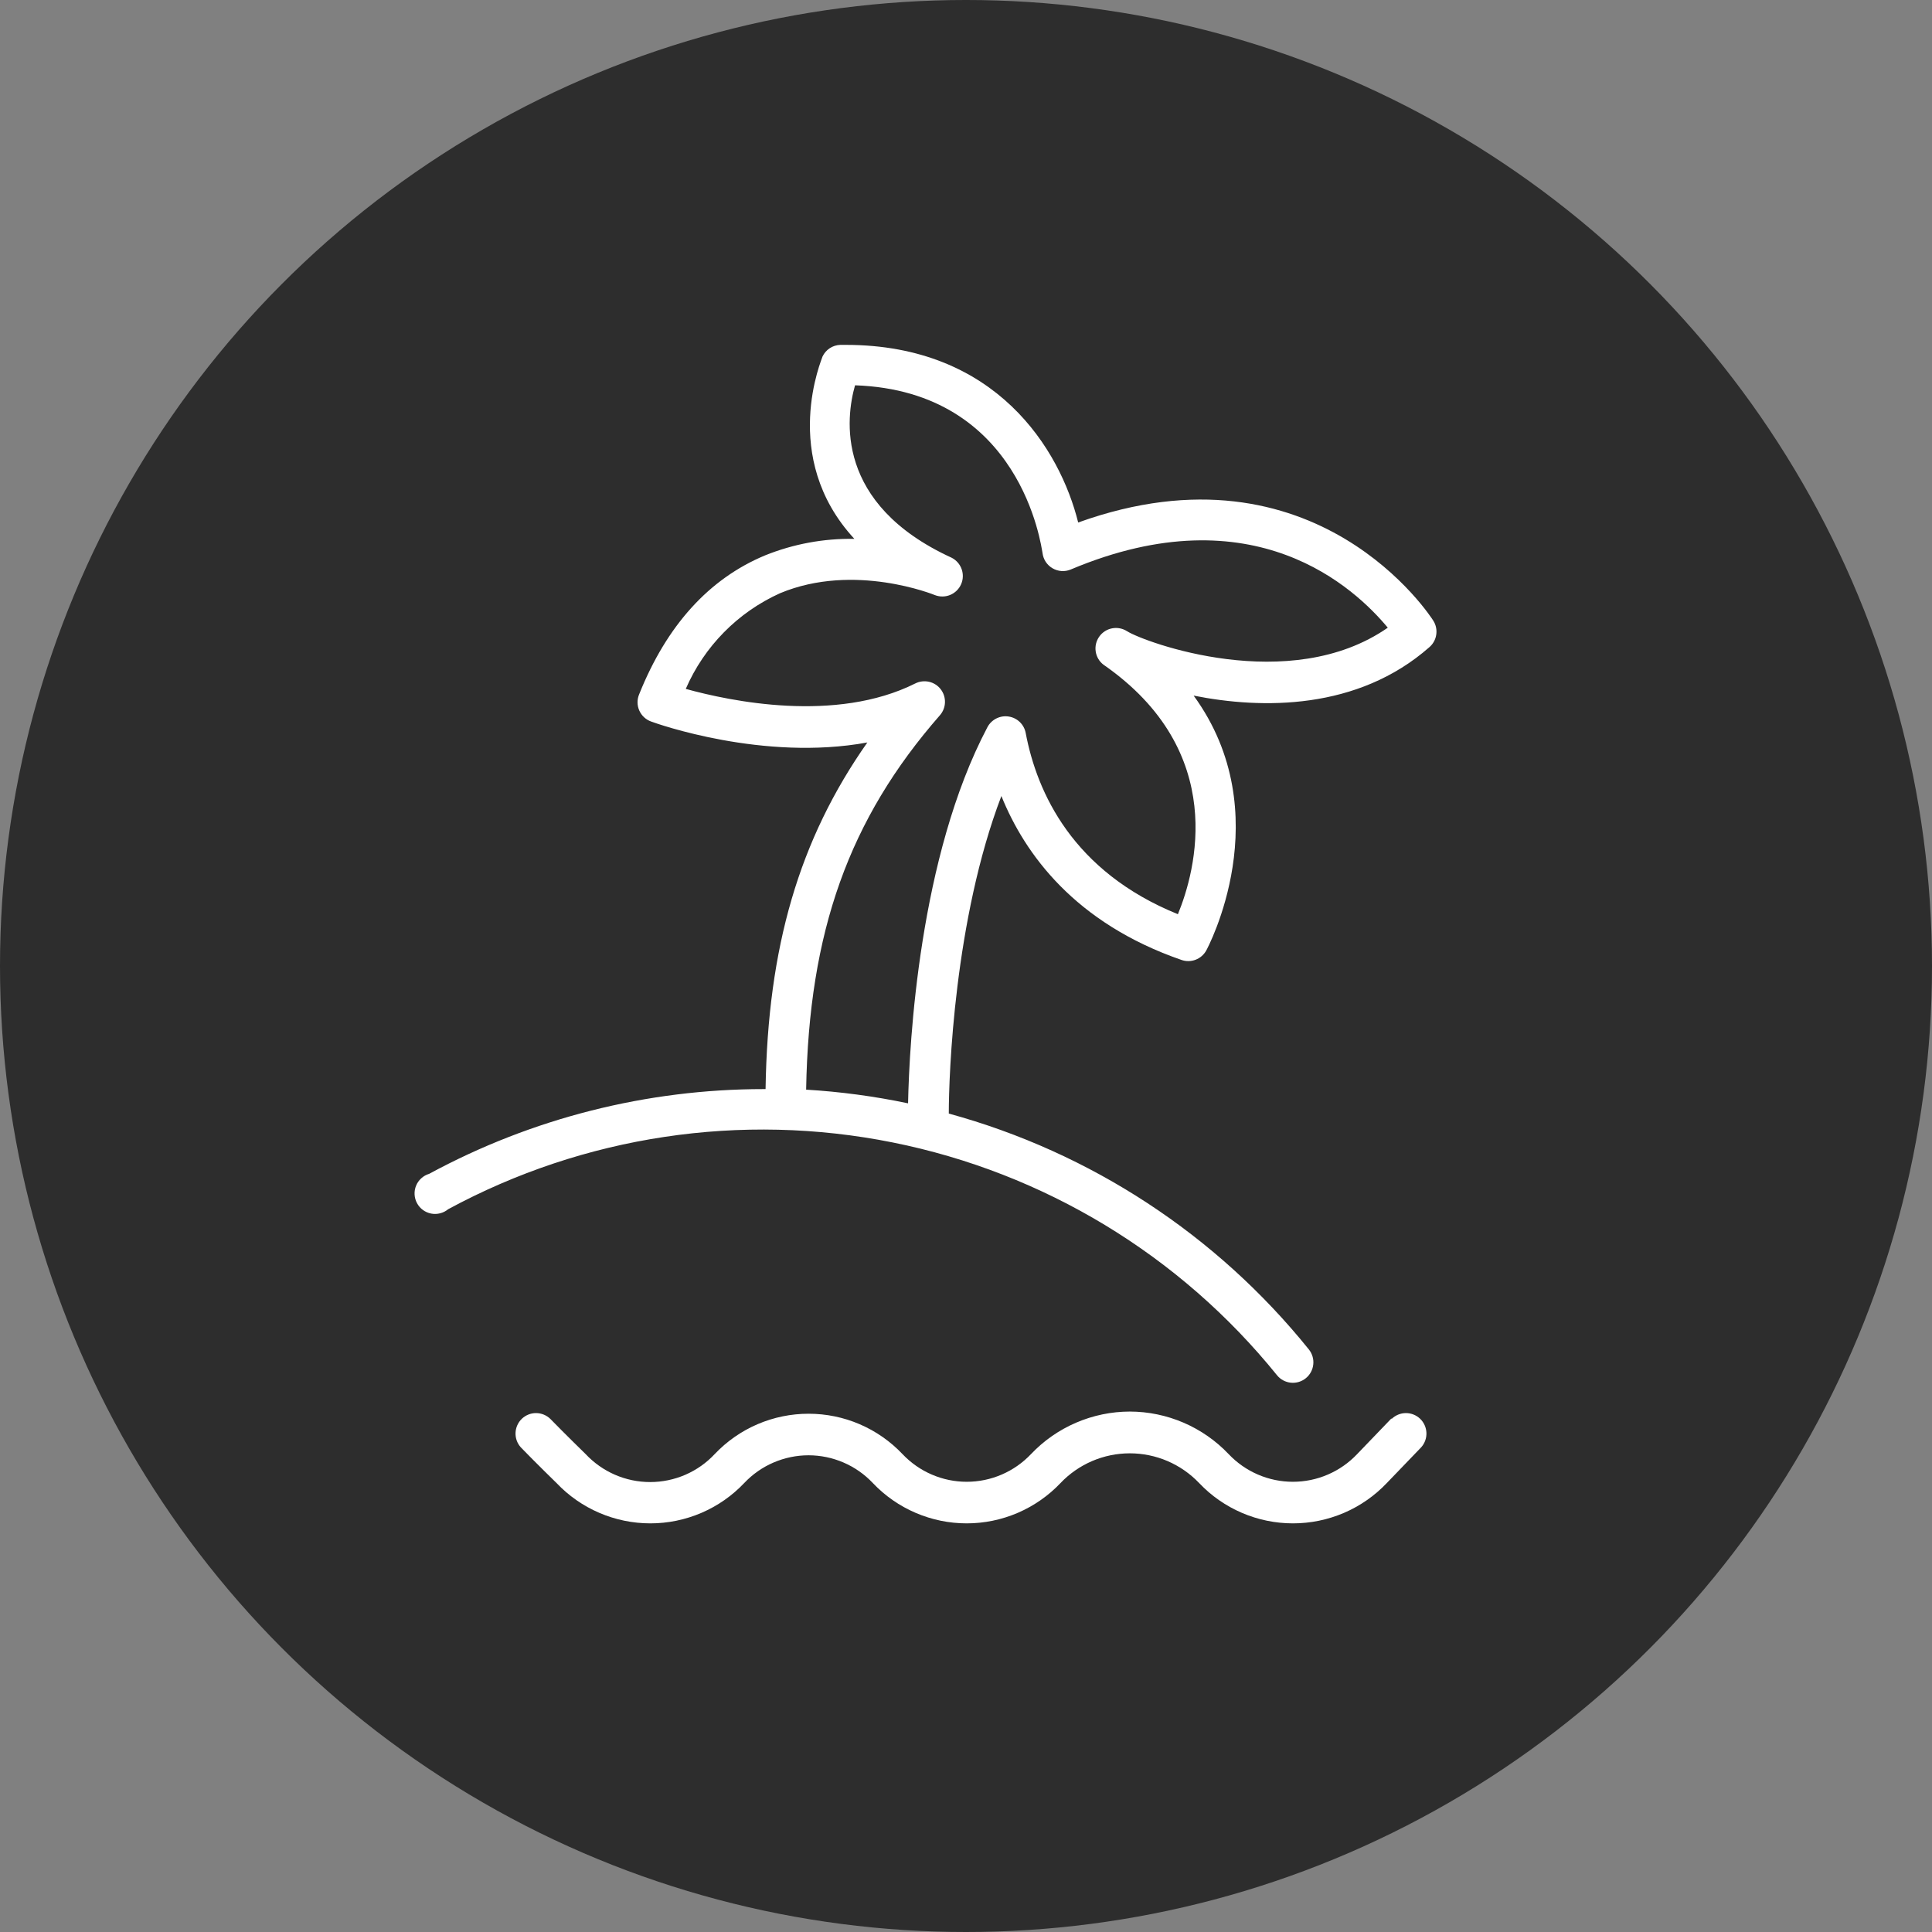 <?xml version="1.0" encoding="UTF-8"?> <svg xmlns="http://www.w3.org/2000/svg" width="63" height="63" viewBox="0 0 63 63" fill="none"><rect x="0" y="0" width="63" height="63" fill="#808080" stroke="none"/> <circle cx="31.5" cy="31.5" r="31.5" fill="#2D2D2D"></circle> <path d="M46.742 20.246C46.706 20.183 42.933 14.24 35.158 17.038C34.565 14.65 32.485 11.246 27.584 11.246H27.401C27.279 11.25 27.161 11.287 27.058 11.354C26.956 11.421 26.875 11.514 26.822 11.624C26.822 11.664 25.392 14.899 27.86 17.572C26.862 17.554 25.871 17.738 24.946 18.111C23.119 18.873 21.742 20.393 20.843 22.638C20.807 22.722 20.789 22.812 20.789 22.904C20.79 22.995 20.809 23.085 20.846 23.169C20.883 23.252 20.936 23.327 21.003 23.389C21.07 23.451 21.149 23.499 21.235 23.529C21.413 23.596 24.892 24.835 28.283 24.211C26.055 27.383 25.035 30.894 24.964 35.514H24.901C21.093 35.514 17.344 36.464 13.995 38.277C13.899 38.305 13.812 38.355 13.739 38.421C13.665 38.487 13.607 38.569 13.569 38.661C13.531 38.752 13.514 38.851 13.519 38.95C13.524 39.049 13.551 39.146 13.598 39.233C13.644 39.32 13.71 39.396 13.79 39.455C13.87 39.514 13.961 39.554 14.059 39.573C14.156 39.592 14.256 39.589 14.352 39.564C14.448 39.54 14.538 39.494 14.614 39.431C19.042 37.035 24.169 36.264 29.105 37.253C34.042 38.242 38.477 40.928 41.641 44.844C41.752 44.982 41.914 45.069 42.09 45.088C42.267 45.106 42.443 45.054 42.581 44.942C42.718 44.831 42.806 44.669 42.824 44.492C42.843 44.316 42.79 44.14 42.679 44.002C39.671 40.268 35.563 37.577 30.939 36.312C30.939 35.038 31.117 29.981 32.654 25.957C33.416 27.847 35.051 30.101 38.531 31.304C38.679 31.355 38.841 31.352 38.987 31.296C39.134 31.24 39.256 31.134 39.333 30.997C39.364 30.943 41.734 26.541 38.923 22.683C41.15 23.128 44.269 23.164 46.613 21.101C46.732 20.997 46.811 20.854 46.834 20.697C46.858 20.54 46.825 20.38 46.742 20.246ZM36.753 20.584C36.608 20.491 36.434 20.457 36.265 20.489C36.096 20.521 35.946 20.617 35.846 20.758C35.746 20.898 35.704 21.071 35.729 21.241C35.753 21.411 35.842 21.565 35.978 21.671C40.077 24.514 38.985 28.412 38.41 29.811C34.984 28.421 33.817 25.855 33.447 23.904C33.422 23.767 33.355 23.642 33.255 23.545C33.156 23.449 33.028 23.386 32.891 23.365C32.754 23.343 32.614 23.366 32.49 23.428C32.366 23.49 32.264 23.589 32.199 23.712C29.972 27.927 29.651 34 29.611 35.978C28.515 35.748 27.404 35.599 26.287 35.532C26.376 30.386 27.682 26.715 30.649 23.324C30.751 23.208 30.81 23.059 30.814 22.904C30.819 22.75 30.77 22.598 30.675 22.475C30.581 22.352 30.446 22.267 30.295 22.232C30.144 22.198 29.985 22.217 29.847 22.286C27.249 23.587 23.81 22.865 22.362 22.464C22.962 21.08 24.056 19.968 25.432 19.346C27.86 18.33 30.471 19.399 30.493 19.408C30.653 19.468 30.83 19.465 30.987 19.399C31.145 19.332 31.271 19.209 31.34 19.052C31.409 18.896 31.415 18.72 31.358 18.559C31.301 18.398 31.184 18.265 31.032 18.187C27.205 16.432 27.584 13.611 27.882 12.564C33.3 12.752 33.95 17.808 33.995 18.031C34.007 18.134 34.043 18.233 34.099 18.32C34.156 18.406 34.232 18.479 34.322 18.531C34.411 18.583 34.511 18.614 34.615 18.621C34.718 18.628 34.822 18.61 34.917 18.57C40.901 16.049 44.198 19.199 45.254 20.468C42.05 22.696 37.31 20.936 36.753 20.584Z" fill="white"></path> <path d="M45.374 46.252L44.256 47.415C43.986 47.7 43.661 47.928 43.301 48.083C42.941 48.239 42.552 48.319 42.16 48.319C41.767 48.319 41.379 48.239 41.018 48.083C40.658 47.928 40.333 47.7 40.063 47.415C39.648 46.978 39.148 46.63 38.595 46.392C38.041 46.154 37.445 46.03 36.842 46.029C36.239 46.03 35.643 46.154 35.089 46.392C34.536 46.63 34.036 46.978 33.621 47.415C33.351 47.7 33.026 47.928 32.666 48.083C32.305 48.239 31.917 48.319 31.524 48.319C31.132 48.319 30.744 48.239 30.383 48.083C30.023 47.928 29.698 47.7 29.428 47.415C29.034 46.999 28.559 46.668 28.033 46.442C27.507 46.216 26.94 46.1 26.367 46.1C25.794 46.1 25.228 46.216 24.701 46.442C24.175 46.668 23.701 46.999 23.306 47.415C23.037 47.703 22.711 47.933 22.349 48.09C21.986 48.247 21.596 48.328 21.201 48.328C20.806 48.328 20.416 48.247 20.054 48.09C19.692 47.933 19.366 47.703 19.096 47.415C19.096 47.415 18.41 46.746 17.947 46.27C17.822 46.148 17.655 46.08 17.482 46.079C17.308 46.078 17.141 46.145 17.015 46.266C16.89 46.387 16.817 46.551 16.811 46.725C16.805 46.899 16.867 47.068 16.984 47.197C17.452 47.682 18.147 48.359 18.147 48.359C18.541 48.775 19.016 49.106 19.542 49.332C20.068 49.558 20.635 49.675 21.208 49.675C21.781 49.675 22.347 49.558 22.874 49.332C23.4 49.106 23.875 48.775 24.269 48.359C24.538 48.074 24.863 47.846 25.224 47.691C25.584 47.536 25.973 47.455 26.365 47.455C26.758 47.455 27.146 47.536 27.506 47.691C27.867 47.846 28.192 48.074 28.461 48.359C28.855 48.775 29.33 49.106 29.857 49.332C30.383 49.558 30.95 49.675 31.522 49.675C32.095 49.675 32.662 49.558 33.188 49.332C33.714 49.106 34.189 48.775 34.583 48.359C34.874 48.053 35.225 47.81 35.613 47.643C36.002 47.477 36.419 47.391 36.842 47.391C37.264 47.391 37.683 47.477 38.071 47.643C38.459 47.81 38.81 48.053 39.101 48.359C39.495 48.775 39.97 49.106 40.496 49.332C41.022 49.558 41.589 49.675 42.162 49.675C42.735 49.675 43.301 49.558 43.828 49.332C44.354 49.106 44.828 48.775 45.223 48.359L46.341 47.197C46.458 47.068 46.52 46.899 46.514 46.725C46.508 46.551 46.435 46.387 46.31 46.266C46.184 46.145 46.017 46.078 45.843 46.079C45.67 46.08 45.503 46.148 45.379 46.27L45.374 46.252Z" fill="white"></path> </svg> 
